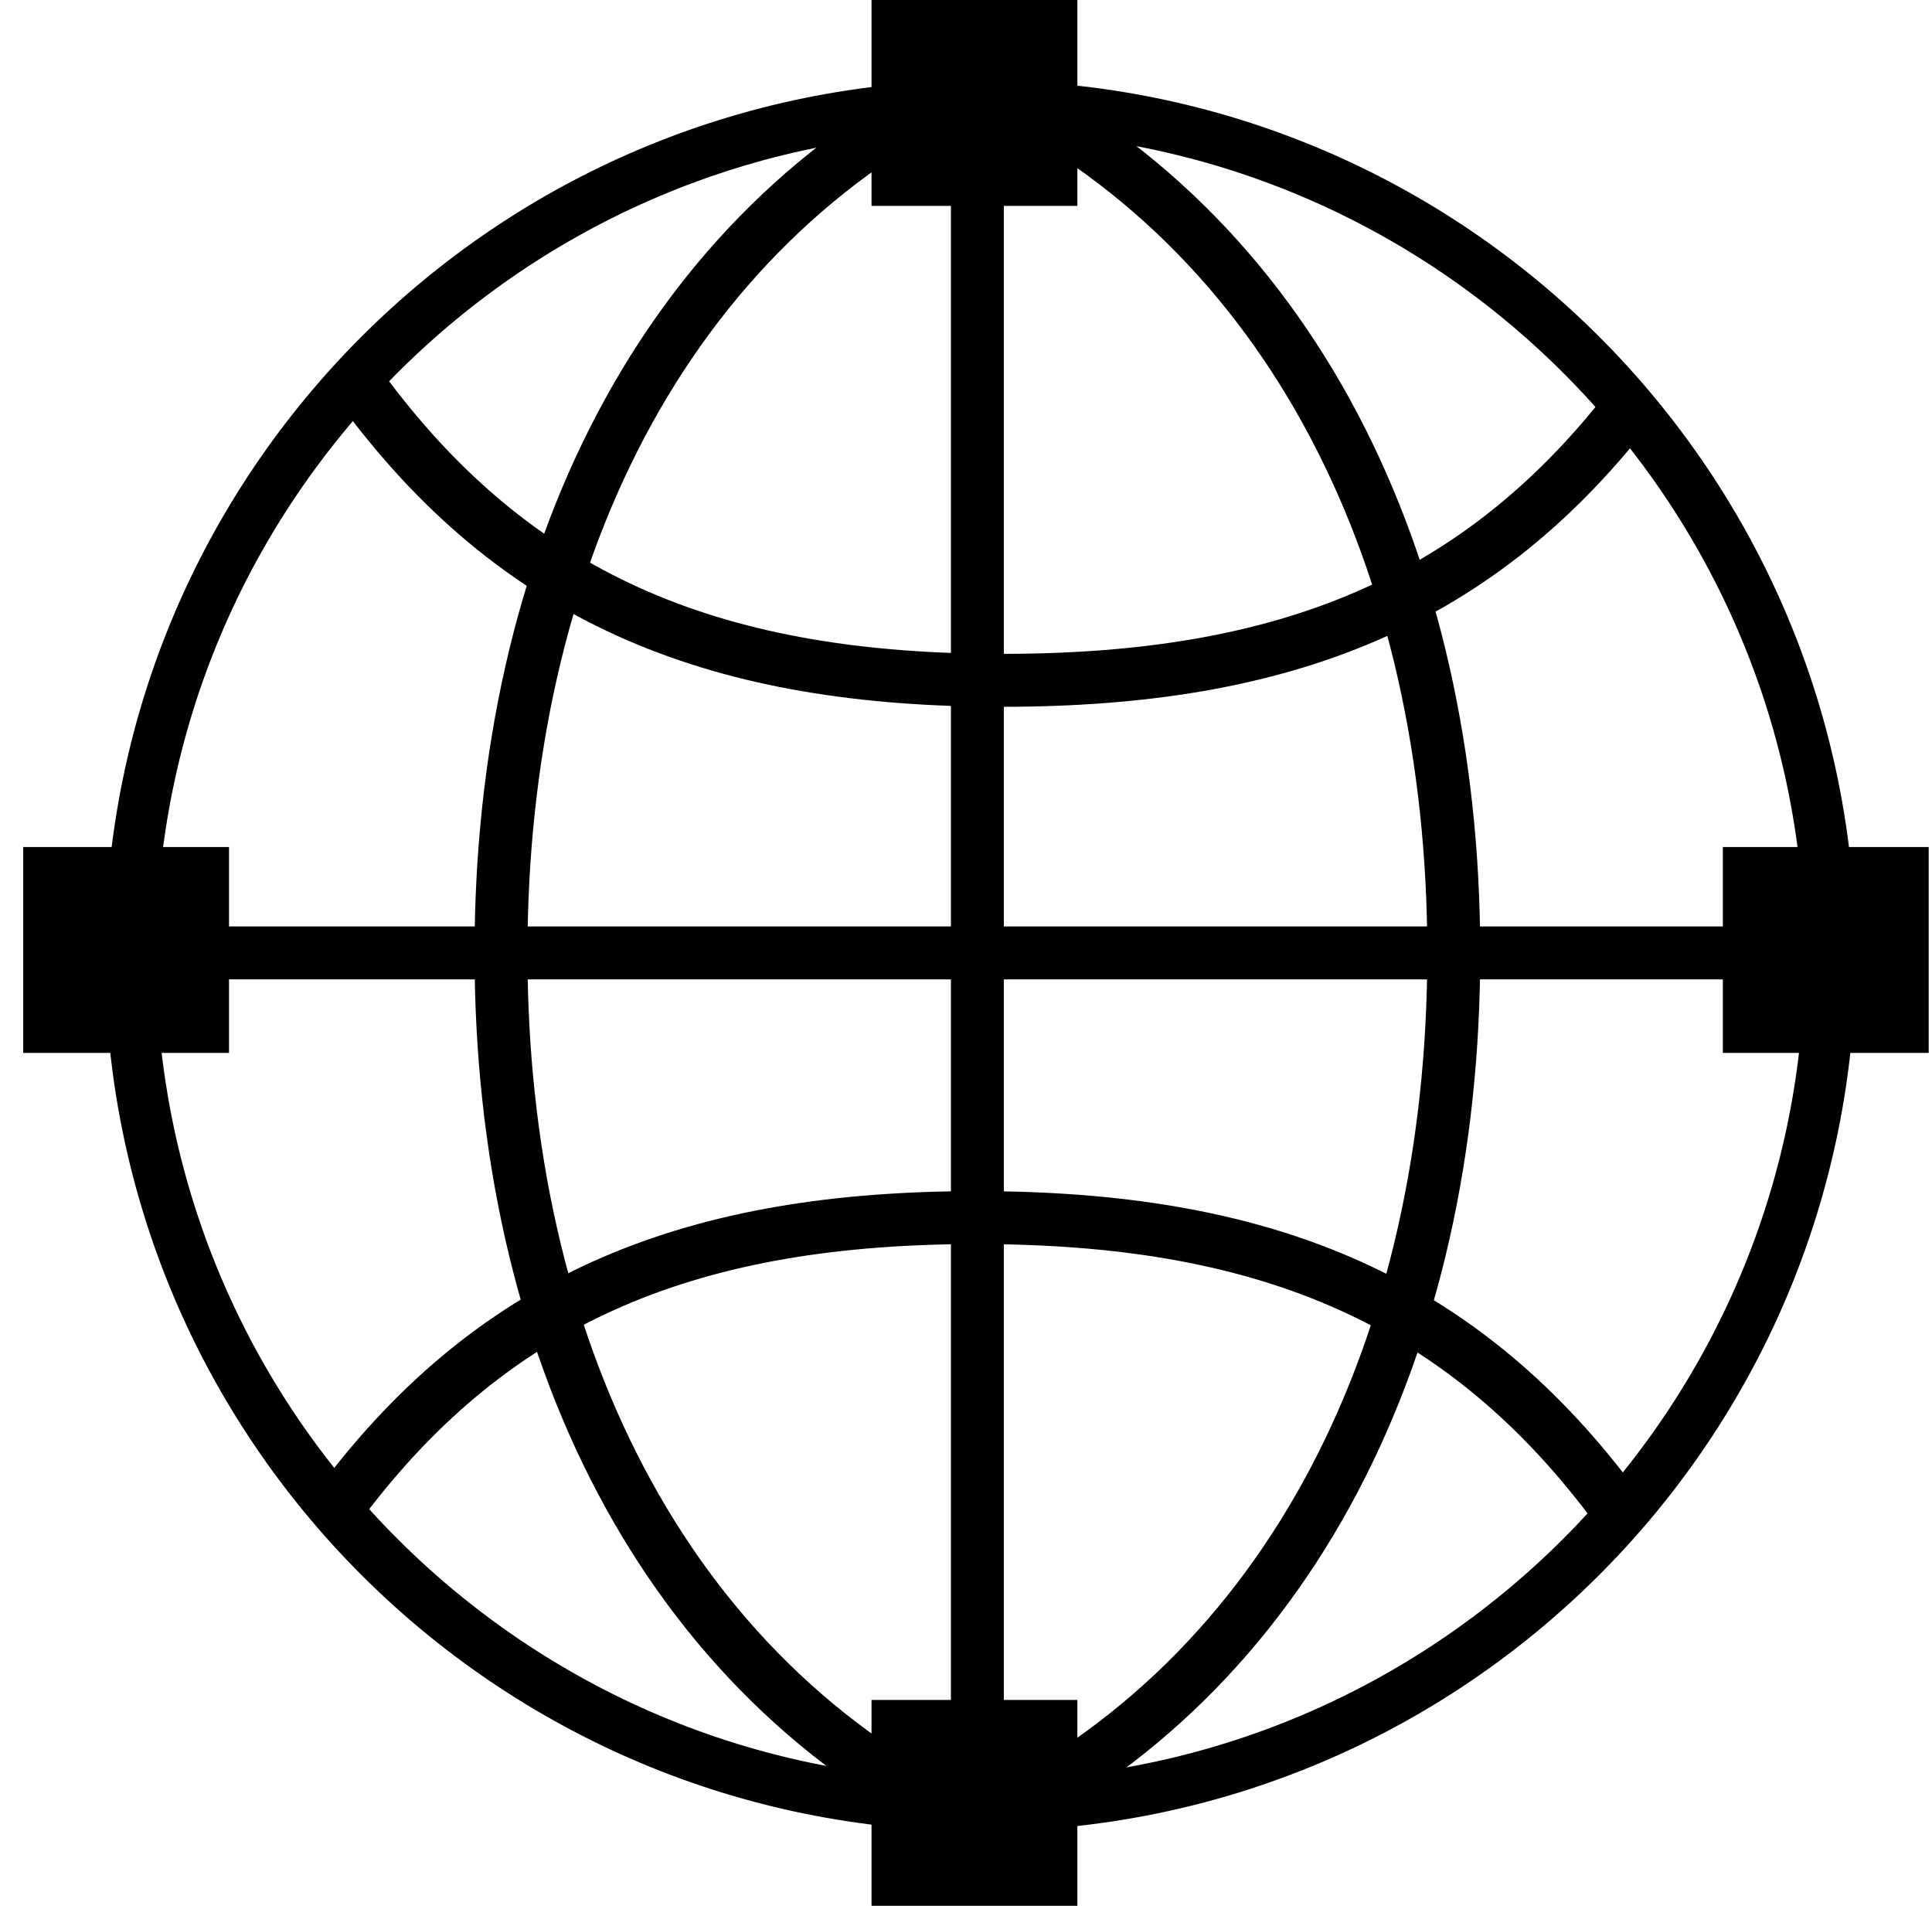 <svg width="73" height="72" viewBox="0 0 73 72" fill="none" xmlns="http://www.w3.org/2000/svg">
<path d="M40.708 64.222H32.93V72H40.708V64.222Z" fill="black"/>
<path d="M40.708 0H32.93V7.778H40.708V0Z" fill="black"/>
<path d="M8.653 39.778V32H0.875L0.875 39.778H8.653Z" fill="black"/>
<path d="M72.875 39.778V32H65.097V39.778H72.875Z" fill="black"/>
<path d="M13.898 15C19.784 22.812 27.278 25.702 37.874 25.702C48.47 25.702 55.964 22.812 61.85 15" stroke="black" stroke-width="2" stroke-miterlimit="10"/>
<path d="M12.93 56.702C18.816 48.89 26.31 46 36.906 46C47.502 46 54.997 48.89 60.882 56.702" stroke="black" stroke-width="2" stroke-miterlimit="10"/>
<path d="M36.93 69C48.856 63.392 54.93 50.74 54.93 36C54.93 21.26 48.856 8.613 36.93 3" stroke="black" stroke-width="2" stroke-miterlimit="10"/>
<path d="M36.93 69C25.004 63.392 18.93 50.74 18.93 36C18.93 21.26 25.004 8.613 36.93 3" stroke="black" stroke-width="2" stroke-miterlimit="10"/>
<path d="M36.93 67.112V64.222V5.78V2.89" stroke="black" stroke-width="2" stroke-miterlimit="10"/>
<path d="M5.763 36H69.985" stroke="black" stroke-width="2" stroke-miterlimit="10"/>
<path d="M37.041 68.222C54.776 68.222 69.152 53.845 69.152 36.111C69.152 18.377 54.776 4 37.041 4C19.307 4 4.93 18.377 4.93 36.111C4.93 53.845 19.307 68.222 37.041 68.222Z" stroke="black" stroke-width="1.928" stroke-miterlimit="10"/>
</svg>
